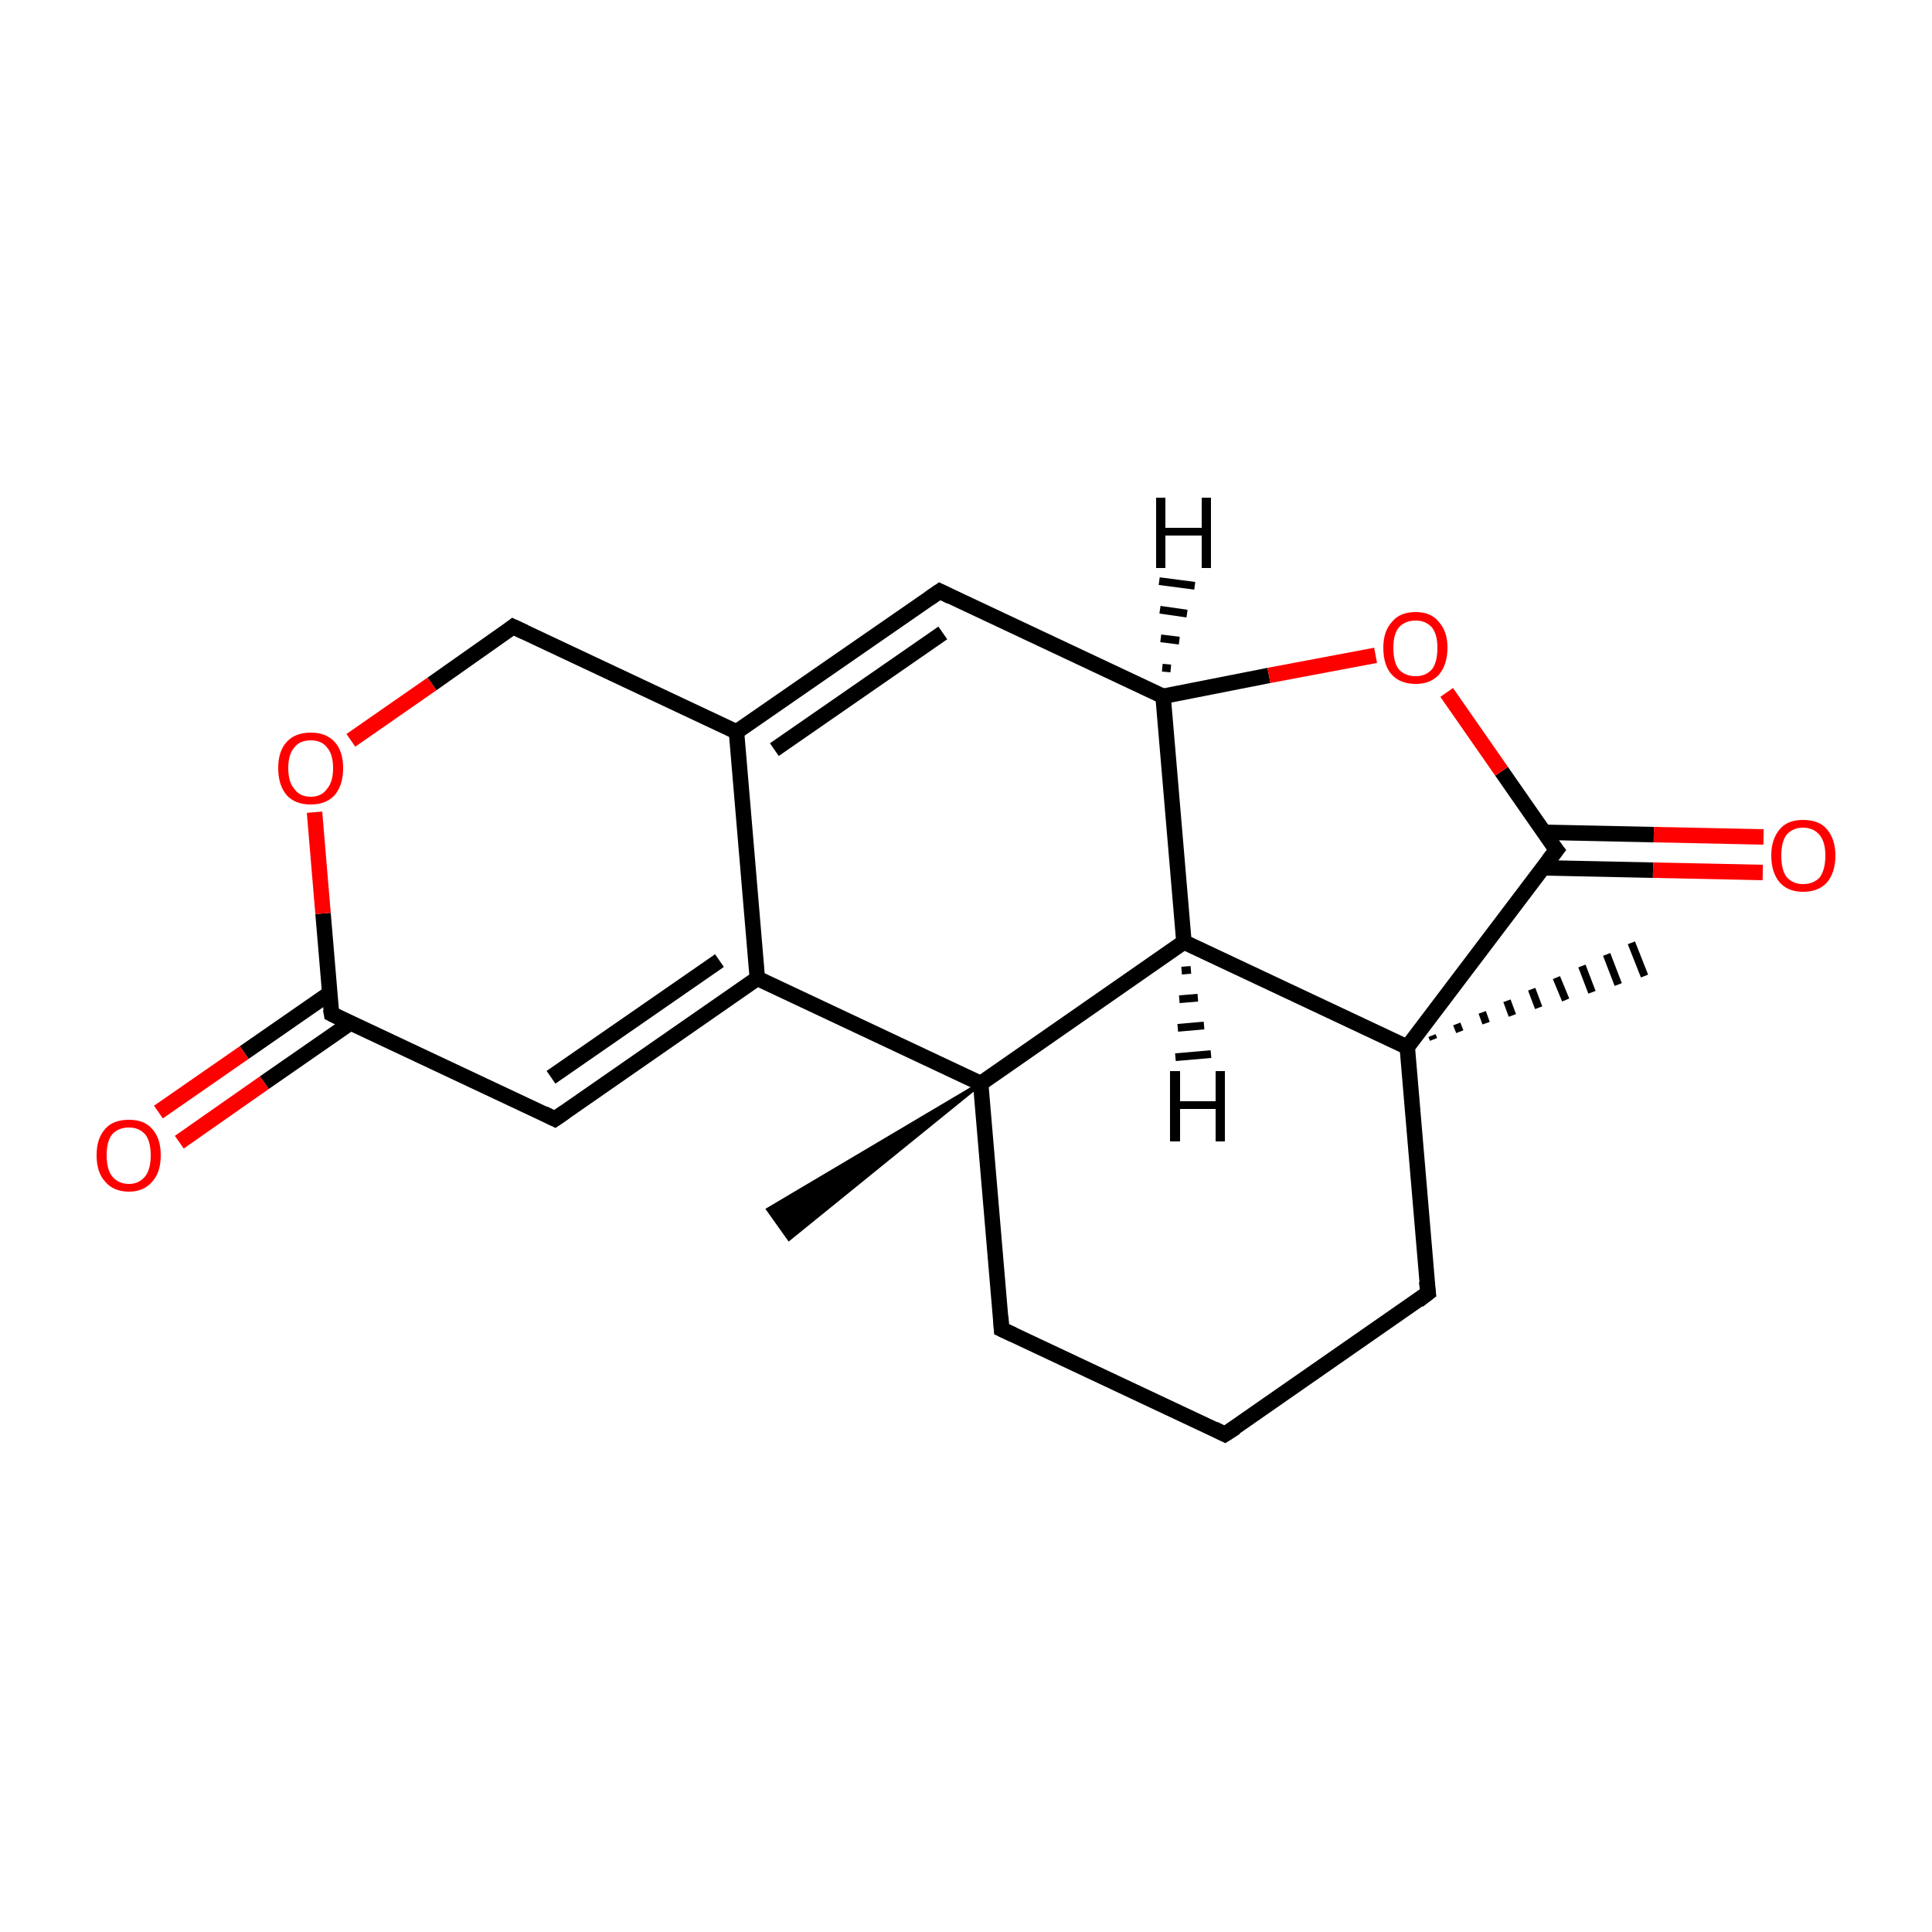 <?xml version='1.0' encoding='iso-8859-1'?>
<svg version='1.1' baseProfile='full'
              xmlns='http://www.w3.org/2000/svg'
                      xmlns:rdkit='http://www.rdkit.org/xml'
                      xmlns:xlink='http://www.w3.org/1999/xlink'
                  xml:space='preserve'
width='250px' height='250px' viewBox='0 0 250 250'>
<!-- END OF HEADER -->
<rect style='opacity:1.0;fill:#FFFFFF;stroke:none' width='250.0' height='250.0' x='0.0' y='0.0'> </rect>
<path class='bond-0 atom-14 atom-0' d='M 126.9,140.2 L 102.1,160.3 L 99.4,156.5 Z' style='fill:#000000;fill-rule:evenodd;fill-opacity:1;stroke:#000000;stroke-width:0.5px;stroke-linecap:butt;stroke-linejoin:miter;stroke-opacity:1;' />
<path class='bond-1 atom-15 atom-1' d='M 185.3,134.0 L 185.5,134.5' style='fill:none;fill-rule:evenodd;stroke:#000000;stroke-width:1.0px;stroke-linecap:butt;stroke-linejoin:miter;stroke-opacity:1' />
<path class='bond-1 atom-15 atom-1' d='M 188.5,132.5 L 188.9,133.5' style='fill:none;fill-rule:evenodd;stroke:#000000;stroke-width:1.0px;stroke-linecap:butt;stroke-linejoin:miter;stroke-opacity:1' />
<path class='bond-1 atom-15 atom-1' d='M 191.8,131.0 L 192.3,132.4' style='fill:none;fill-rule:evenodd;stroke:#000000;stroke-width:1.0px;stroke-linecap:butt;stroke-linejoin:miter;stroke-opacity:1' />
<path class='bond-1 atom-15 atom-1' d='M 195.0,129.5 L 195.7,131.4' style='fill:none;fill-rule:evenodd;stroke:#000000;stroke-width:1.0px;stroke-linecap:butt;stroke-linejoin:miter;stroke-opacity:1' />
<path class='bond-1 atom-15 atom-1' d='M 198.2,128.0 L 199.1,130.4' style='fill:none;fill-rule:evenodd;stroke:#000000;stroke-width:1.0px;stroke-linecap:butt;stroke-linejoin:miter;stroke-opacity:1' />
<path class='bond-1 atom-15 atom-1' d='M 201.4,126.5 L 202.6,129.4' style='fill:none;fill-rule:evenodd;stroke:#000000;stroke-width:1.0px;stroke-linecap:butt;stroke-linejoin:miter;stroke-opacity:1' />
<path class='bond-1 atom-15 atom-1' d='M 204.7,125.0 L 206.0,128.4' style='fill:none;fill-rule:evenodd;stroke:#000000;stroke-width:1.0px;stroke-linecap:butt;stroke-linejoin:miter;stroke-opacity:1' />
<path class='bond-1 atom-15 atom-1' d='M 207.9,123.5 L 209.4,127.4' style='fill:none;fill-rule:evenodd;stroke:#000000;stroke-width:1.0px;stroke-linecap:butt;stroke-linejoin:miter;stroke-opacity:1' />
<path class='bond-1 atom-15 atom-1' d='M 211.1,122.0 L 212.8,126.3' style='fill:none;fill-rule:evenodd;stroke:#000000;stroke-width:1.0px;stroke-linecap:butt;stroke-linejoin:miter;stroke-opacity:1' />
<path class='bond-2 atom-2 atom-3' d='M 158.5,185.6 L 129.6,172.0' style='fill:none;fill-rule:evenodd;stroke:#000000;stroke-width:2.0px;stroke-linecap:butt;stroke-linejoin:miter;stroke-opacity:1' />
<path class='bond-3 atom-2 atom-4' d='M 158.5,185.6 L 184.8,167.3' style='fill:none;fill-rule:evenodd;stroke:#000000;stroke-width:2.0px;stroke-linecap:butt;stroke-linejoin:miter;stroke-opacity:1' />
<path class='bond-4 atom-3 atom-14' d='M 129.6,172.0 L 126.9,140.2' style='fill:none;fill-rule:evenodd;stroke:#000000;stroke-width:2.0px;stroke-linecap:butt;stroke-linejoin:miter;stroke-opacity:1' />
<path class='bond-5 atom-4 atom-15' d='M 184.8,167.3 L 182.1,135.5' style='fill:none;fill-rule:evenodd;stroke:#000000;stroke-width:2.0px;stroke-linecap:butt;stroke-linejoin:miter;stroke-opacity:1' />
<path class='bond-6 atom-5 atom-8' d='M 121.6,76.5 L 95.3,94.7' style='fill:none;fill-rule:evenodd;stroke:#000000;stroke-width:2.0px;stroke-linecap:butt;stroke-linejoin:miter;stroke-opacity:1' />
<path class='bond-6 atom-5 atom-8' d='M 122.0,81.9 L 100.2,97.0' style='fill:none;fill-rule:evenodd;stroke:#000000;stroke-width:2.0px;stroke-linecap:butt;stroke-linejoin:miter;stroke-opacity:1' />
<path class='bond-7 atom-5 atom-10' d='M 121.6,76.5 L 150.5,90.1' style='fill:none;fill-rule:evenodd;stroke:#000000;stroke-width:2.0px;stroke-linecap:butt;stroke-linejoin:miter;stroke-opacity:1' />
<path class='bond-8 atom-6 atom-9' d='M 71.8,144.8 L 98.0,126.6' style='fill:none;fill-rule:evenodd;stroke:#000000;stroke-width:2.0px;stroke-linecap:butt;stroke-linejoin:miter;stroke-opacity:1' />
<path class='bond-8 atom-6 atom-9' d='M 71.3,139.4 L 93.1,124.3' style='fill:none;fill-rule:evenodd;stroke:#000000;stroke-width:2.0px;stroke-linecap:butt;stroke-linejoin:miter;stroke-opacity:1' />
<path class='bond-9 atom-6 atom-11' d='M 71.8,144.8 L 42.9,131.2' style='fill:none;fill-rule:evenodd;stroke:#000000;stroke-width:2.0px;stroke-linecap:butt;stroke-linejoin:miter;stroke-opacity:1' />
<path class='bond-10 atom-7 atom-8' d='M 66.4,81.1 L 95.3,94.7' style='fill:none;fill-rule:evenodd;stroke:#000000;stroke-width:2.0px;stroke-linecap:butt;stroke-linejoin:miter;stroke-opacity:1' />
<path class='bond-11 atom-7 atom-18' d='M 66.4,81.1 L 55.9,88.5' style='fill:none;fill-rule:evenodd;stroke:#000000;stroke-width:2.0px;stroke-linecap:butt;stroke-linejoin:miter;stroke-opacity:1' />
<path class='bond-11 atom-7 atom-18' d='M 55.9,88.5 L 45.4,95.8' style='fill:none;fill-rule:evenodd;stroke:#FF0000;stroke-width:2.0px;stroke-linecap:butt;stroke-linejoin:miter;stroke-opacity:1' />
<path class='bond-12 atom-8 atom-9' d='M 95.3,94.7 L 98.0,126.6' style='fill:none;fill-rule:evenodd;stroke:#000000;stroke-width:2.0px;stroke-linecap:butt;stroke-linejoin:miter;stroke-opacity:1' />
<path class='bond-13 atom-9 atom-14' d='M 98.0,126.6 L 126.9,140.2' style='fill:none;fill-rule:evenodd;stroke:#000000;stroke-width:2.0px;stroke-linecap:butt;stroke-linejoin:miter;stroke-opacity:1' />
<path class='bond-14 atom-10 atom-12' d='M 150.5,90.1 L 153.2,121.9' style='fill:none;fill-rule:evenodd;stroke:#000000;stroke-width:2.0px;stroke-linecap:butt;stroke-linejoin:miter;stroke-opacity:1' />
<path class='bond-15 atom-10 atom-19' d='M 150.5,90.1 L 164.2,87.4' style='fill:none;fill-rule:evenodd;stroke:#000000;stroke-width:2.0px;stroke-linecap:butt;stroke-linejoin:miter;stroke-opacity:1' />
<path class='bond-15 atom-10 atom-19' d='M 164.2,87.4 L 178.0,84.8' style='fill:none;fill-rule:evenodd;stroke:#FF0000;stroke-width:2.0px;stroke-linecap:butt;stroke-linejoin:miter;stroke-opacity:1' />
<path class='bond-16 atom-11 atom-16' d='M 42.7,128.5 L 31.6,136.2' style='fill:none;fill-rule:evenodd;stroke:#000000;stroke-width:2.0px;stroke-linecap:butt;stroke-linejoin:miter;stroke-opacity:1' />
<path class='bond-16 atom-11 atom-16' d='M 31.6,136.2 L 20.5,143.9' style='fill:none;fill-rule:evenodd;stroke:#FF0000;stroke-width:2.0px;stroke-linecap:butt;stroke-linejoin:miter;stroke-opacity:1' />
<path class='bond-16 atom-11 atom-16' d='M 45.3,132.4 L 34.2,140.1' style='fill:none;fill-rule:evenodd;stroke:#000000;stroke-width:2.0px;stroke-linecap:butt;stroke-linejoin:miter;stroke-opacity:1' />
<path class='bond-16 atom-11 atom-16' d='M 34.2,140.1 L 23.2,147.8' style='fill:none;fill-rule:evenodd;stroke:#FF0000;stroke-width:2.0px;stroke-linecap:butt;stroke-linejoin:miter;stroke-opacity:1' />
<path class='bond-17 atom-11 atom-18' d='M 42.9,131.2 L 41.8,118.2' style='fill:none;fill-rule:evenodd;stroke:#000000;stroke-width:2.0px;stroke-linecap:butt;stroke-linejoin:miter;stroke-opacity:1' />
<path class='bond-17 atom-11 atom-18' d='M 41.8,118.2 L 40.7,105.1' style='fill:none;fill-rule:evenodd;stroke:#FF0000;stroke-width:2.0px;stroke-linecap:butt;stroke-linejoin:miter;stroke-opacity:1' />
<path class='bond-18 atom-12 atom-14' d='M 153.2,121.9 L 126.9,140.2' style='fill:none;fill-rule:evenodd;stroke:#000000;stroke-width:2.0px;stroke-linecap:butt;stroke-linejoin:miter;stroke-opacity:1' />
<path class='bond-19 atom-12 atom-15' d='M 153.2,121.9 L 182.1,135.5' style='fill:none;fill-rule:evenodd;stroke:#000000;stroke-width:2.0px;stroke-linecap:butt;stroke-linejoin:miter;stroke-opacity:1' />
<path class='bond-20 atom-13 atom-15' d='M 201.4,110.0 L 182.1,135.5' style='fill:none;fill-rule:evenodd;stroke:#000000;stroke-width:2.0px;stroke-linecap:butt;stroke-linejoin:miter;stroke-opacity:1' />
<path class='bond-21 atom-13 atom-17' d='M 199.7,112.3 L 213.9,112.6' style='fill:none;fill-rule:evenodd;stroke:#000000;stroke-width:2.0px;stroke-linecap:butt;stroke-linejoin:miter;stroke-opacity:1' />
<path class='bond-21 atom-13 atom-17' d='M 213.9,112.6 L 228.1,112.9' style='fill:none;fill-rule:evenodd;stroke:#FF0000;stroke-width:2.0px;stroke-linecap:butt;stroke-linejoin:miter;stroke-opacity:1' />
<path class='bond-21 atom-13 atom-17' d='M 199.8,107.7 L 214.0,108.0' style='fill:none;fill-rule:evenodd;stroke:#000000;stroke-width:2.0px;stroke-linecap:butt;stroke-linejoin:miter;stroke-opacity:1' />
<path class='bond-21 atom-13 atom-17' d='M 214.0,108.0 L 228.2,108.3' style='fill:none;fill-rule:evenodd;stroke:#FF0000;stroke-width:2.0px;stroke-linecap:butt;stroke-linejoin:miter;stroke-opacity:1' />
<path class='bond-22 atom-13 atom-19' d='M 201.4,110.0 L 194.3,99.8' style='fill:none;fill-rule:evenodd;stroke:#000000;stroke-width:2.0px;stroke-linecap:butt;stroke-linejoin:miter;stroke-opacity:1' />
<path class='bond-22 atom-13 atom-19' d='M 194.3,99.8 L 187.2,89.6' style='fill:none;fill-rule:evenodd;stroke:#FF0000;stroke-width:2.0px;stroke-linecap:butt;stroke-linejoin:miter;stroke-opacity:1' />
<path class='bond-23 atom-10 atom-20' d='M 150.4,86.4 L 151.5,86.5' style='fill:none;fill-rule:evenodd;stroke:#000000;stroke-width:1.0px;stroke-linecap:butt;stroke-linejoin:miter;stroke-opacity:1' />
<path class='bond-23 atom-10 atom-20' d='M 150.2,82.6 L 152.6,82.9' style='fill:none;fill-rule:evenodd;stroke:#000000;stroke-width:1.0px;stroke-linecap:butt;stroke-linejoin:miter;stroke-opacity:1' />
<path class='bond-23 atom-10 atom-20' d='M 150.1,78.9 L 153.6,79.4' style='fill:none;fill-rule:evenodd;stroke:#000000;stroke-width:1.0px;stroke-linecap:butt;stroke-linejoin:miter;stroke-opacity:1' />
<path class='bond-23 atom-10 atom-20' d='M 150.0,75.2 L 154.6,75.8' style='fill:none;fill-rule:evenodd;stroke:#000000;stroke-width:1.0px;stroke-linecap:butt;stroke-linejoin:miter;stroke-opacity:1' />
<path class='bond-24 atom-12 atom-21' d='M 154.1,125.5 L 152.9,125.6' style='fill:none;fill-rule:evenodd;stroke:#000000;stroke-width:1.0px;stroke-linecap:butt;stroke-linejoin:miter;stroke-opacity:1' />
<path class='bond-24 atom-12 atom-21' d='M 155.0,129.1 L 152.6,129.3' style='fill:none;fill-rule:evenodd;stroke:#000000;stroke-width:1.0px;stroke-linecap:butt;stroke-linejoin:miter;stroke-opacity:1' />
<path class='bond-24 atom-12 atom-21' d='M 155.8,132.7 L 152.4,133.0' style='fill:none;fill-rule:evenodd;stroke:#000000;stroke-width:1.0px;stroke-linecap:butt;stroke-linejoin:miter;stroke-opacity:1' />
<path class='bond-24 atom-12 atom-21' d='M 156.7,136.4 L 152.1,136.8' style='fill:none;fill-rule:evenodd;stroke:#000000;stroke-width:1.0px;stroke-linecap:butt;stroke-linejoin:miter;stroke-opacity:1' />
<path d='M 157.1,184.9 L 158.5,185.6 L 159.9,184.7' style='fill:none;stroke:#000000;stroke-width:2.0px;stroke-linecap:butt;stroke-linejoin:miter;stroke-opacity:1;' />
<path d='M 131.1,172.7 L 129.6,172.0 L 129.5,170.4' style='fill:none;stroke:#000000;stroke-width:2.0px;stroke-linecap:butt;stroke-linejoin:miter;stroke-opacity:1;' />
<path d='M 183.5,168.3 L 184.8,167.3 L 184.6,165.8' style='fill:none;stroke:#000000;stroke-width:2.0px;stroke-linecap:butt;stroke-linejoin:miter;stroke-opacity:1;' />
<path d='M 120.3,77.4 L 121.6,76.5 L 123.0,77.2' style='fill:none;stroke:#000000;stroke-width:2.0px;stroke-linecap:butt;stroke-linejoin:miter;stroke-opacity:1;' />
<path d='M 73.1,143.9 L 71.8,144.8 L 70.4,144.1' style='fill:none;stroke:#000000;stroke-width:2.0px;stroke-linecap:butt;stroke-linejoin:miter;stroke-opacity:1;' />
<path d='M 67.9,81.8 L 66.4,81.1 L 65.9,81.5' style='fill:none;stroke:#000000;stroke-width:2.0px;stroke-linecap:butt;stroke-linejoin:miter;stroke-opacity:1;' />
<path d='M 44.3,131.9 L 42.9,131.2 L 42.8,130.6' style='fill:none;stroke:#000000;stroke-width:2.0px;stroke-linecap:butt;stroke-linejoin:miter;stroke-opacity:1;' />
<path d='M 200.4,111.3 L 201.4,110.0 L 201.0,109.5' style='fill:none;stroke:#000000;stroke-width:2.0px;stroke-linecap:butt;stroke-linejoin:miter;stroke-opacity:1;' />
<path class='atom-16' d='M 12.5 149.5
Q 12.5 147.3, 13.6 146.1
Q 14.6 144.9, 16.7 144.9
Q 18.7 144.9, 19.7 146.1
Q 20.8 147.3, 20.8 149.5
Q 20.8 151.7, 19.7 152.9
Q 18.6 154.2, 16.7 154.2
Q 14.7 154.2, 13.6 152.9
Q 12.5 151.7, 12.5 149.5
M 16.7 153.2
Q 18.0 153.2, 18.8 152.2
Q 19.5 151.3, 19.5 149.5
Q 19.5 147.7, 18.8 146.8
Q 18.0 145.9, 16.7 145.9
Q 15.3 145.9, 14.5 146.8
Q 13.8 147.7, 13.8 149.5
Q 13.8 151.3, 14.5 152.2
Q 15.3 153.2, 16.7 153.2
' fill='#FF0000'/>
<path class='atom-17' d='M 229.2 110.7
Q 229.2 108.6, 230.3 107.3
Q 231.3 106.1, 233.3 106.1
Q 235.4 106.1, 236.4 107.3
Q 237.5 108.6, 237.5 110.7
Q 237.5 112.9, 236.4 114.2
Q 235.3 115.4, 233.3 115.4
Q 231.4 115.4, 230.3 114.2
Q 229.2 112.9, 229.2 110.7
M 233.3 114.4
Q 234.7 114.4, 235.5 113.5
Q 236.2 112.5, 236.2 110.7
Q 236.2 109.0, 235.5 108.1
Q 234.7 107.1, 233.3 107.1
Q 232.0 107.1, 231.2 108.0
Q 230.5 108.9, 230.5 110.7
Q 230.5 112.6, 231.2 113.5
Q 232.0 114.4, 233.3 114.4
' fill='#FF0000'/>
<path class='atom-18' d='M 36.0 99.4
Q 36.0 97.2, 37.1 96.0
Q 38.2 94.8, 40.2 94.8
Q 42.2 94.8, 43.3 96.0
Q 44.4 97.2, 44.4 99.4
Q 44.4 101.6, 43.3 102.9
Q 42.2 104.1, 40.2 104.1
Q 38.2 104.1, 37.1 102.9
Q 36.0 101.6, 36.0 99.4
M 40.2 103.1
Q 41.6 103.1, 42.3 102.1
Q 43.1 101.2, 43.1 99.4
Q 43.1 97.6, 42.3 96.7
Q 41.6 95.8, 40.2 95.8
Q 38.8 95.8, 38.1 96.7
Q 37.3 97.6, 37.3 99.4
Q 37.3 101.2, 38.1 102.1
Q 38.8 103.1, 40.2 103.1
' fill='#FF0000'/>
<path class='atom-19' d='M 179.0 83.8
Q 179.0 81.7, 180.1 80.5
Q 181.1 79.2, 183.2 79.2
Q 185.2 79.2, 186.2 80.5
Q 187.3 81.7, 187.3 83.8
Q 187.3 86.0, 186.2 87.3
Q 185.1 88.5, 183.2 88.5
Q 181.2 88.5, 180.1 87.3
Q 179.0 86.1, 179.0 83.8
M 183.2 87.5
Q 184.5 87.5, 185.3 86.6
Q 186.0 85.7, 186.0 83.8
Q 186.0 82.1, 185.3 81.2
Q 184.5 80.3, 183.2 80.3
Q 181.8 80.3, 181.0 81.2
Q 180.3 82.1, 180.3 83.8
Q 180.3 85.7, 181.0 86.6
Q 181.8 87.5, 183.2 87.5
' fill='#FF0000'/>
<path class='atom-20' d='M 149.6 64.4
L 150.8 64.4
L 150.8 68.3
L 155.5 68.3
L 155.5 64.4
L 156.7 64.4
L 156.7 73.5
L 155.5 73.5
L 155.5 69.3
L 150.8 69.3
L 150.8 73.5
L 149.6 73.5
L 149.6 64.4
' fill='#000000'/>
<path class='atom-21' d='M 151.4 138.6
L 152.7 138.6
L 152.7 142.5
L 157.3 142.5
L 157.3 138.6
L 158.5 138.6
L 158.5 147.7
L 157.3 147.7
L 157.3 143.5
L 152.7 143.5
L 152.7 147.7
L 151.4 147.7
L 151.4 138.6
' fill='#000000'/>
</svg>
